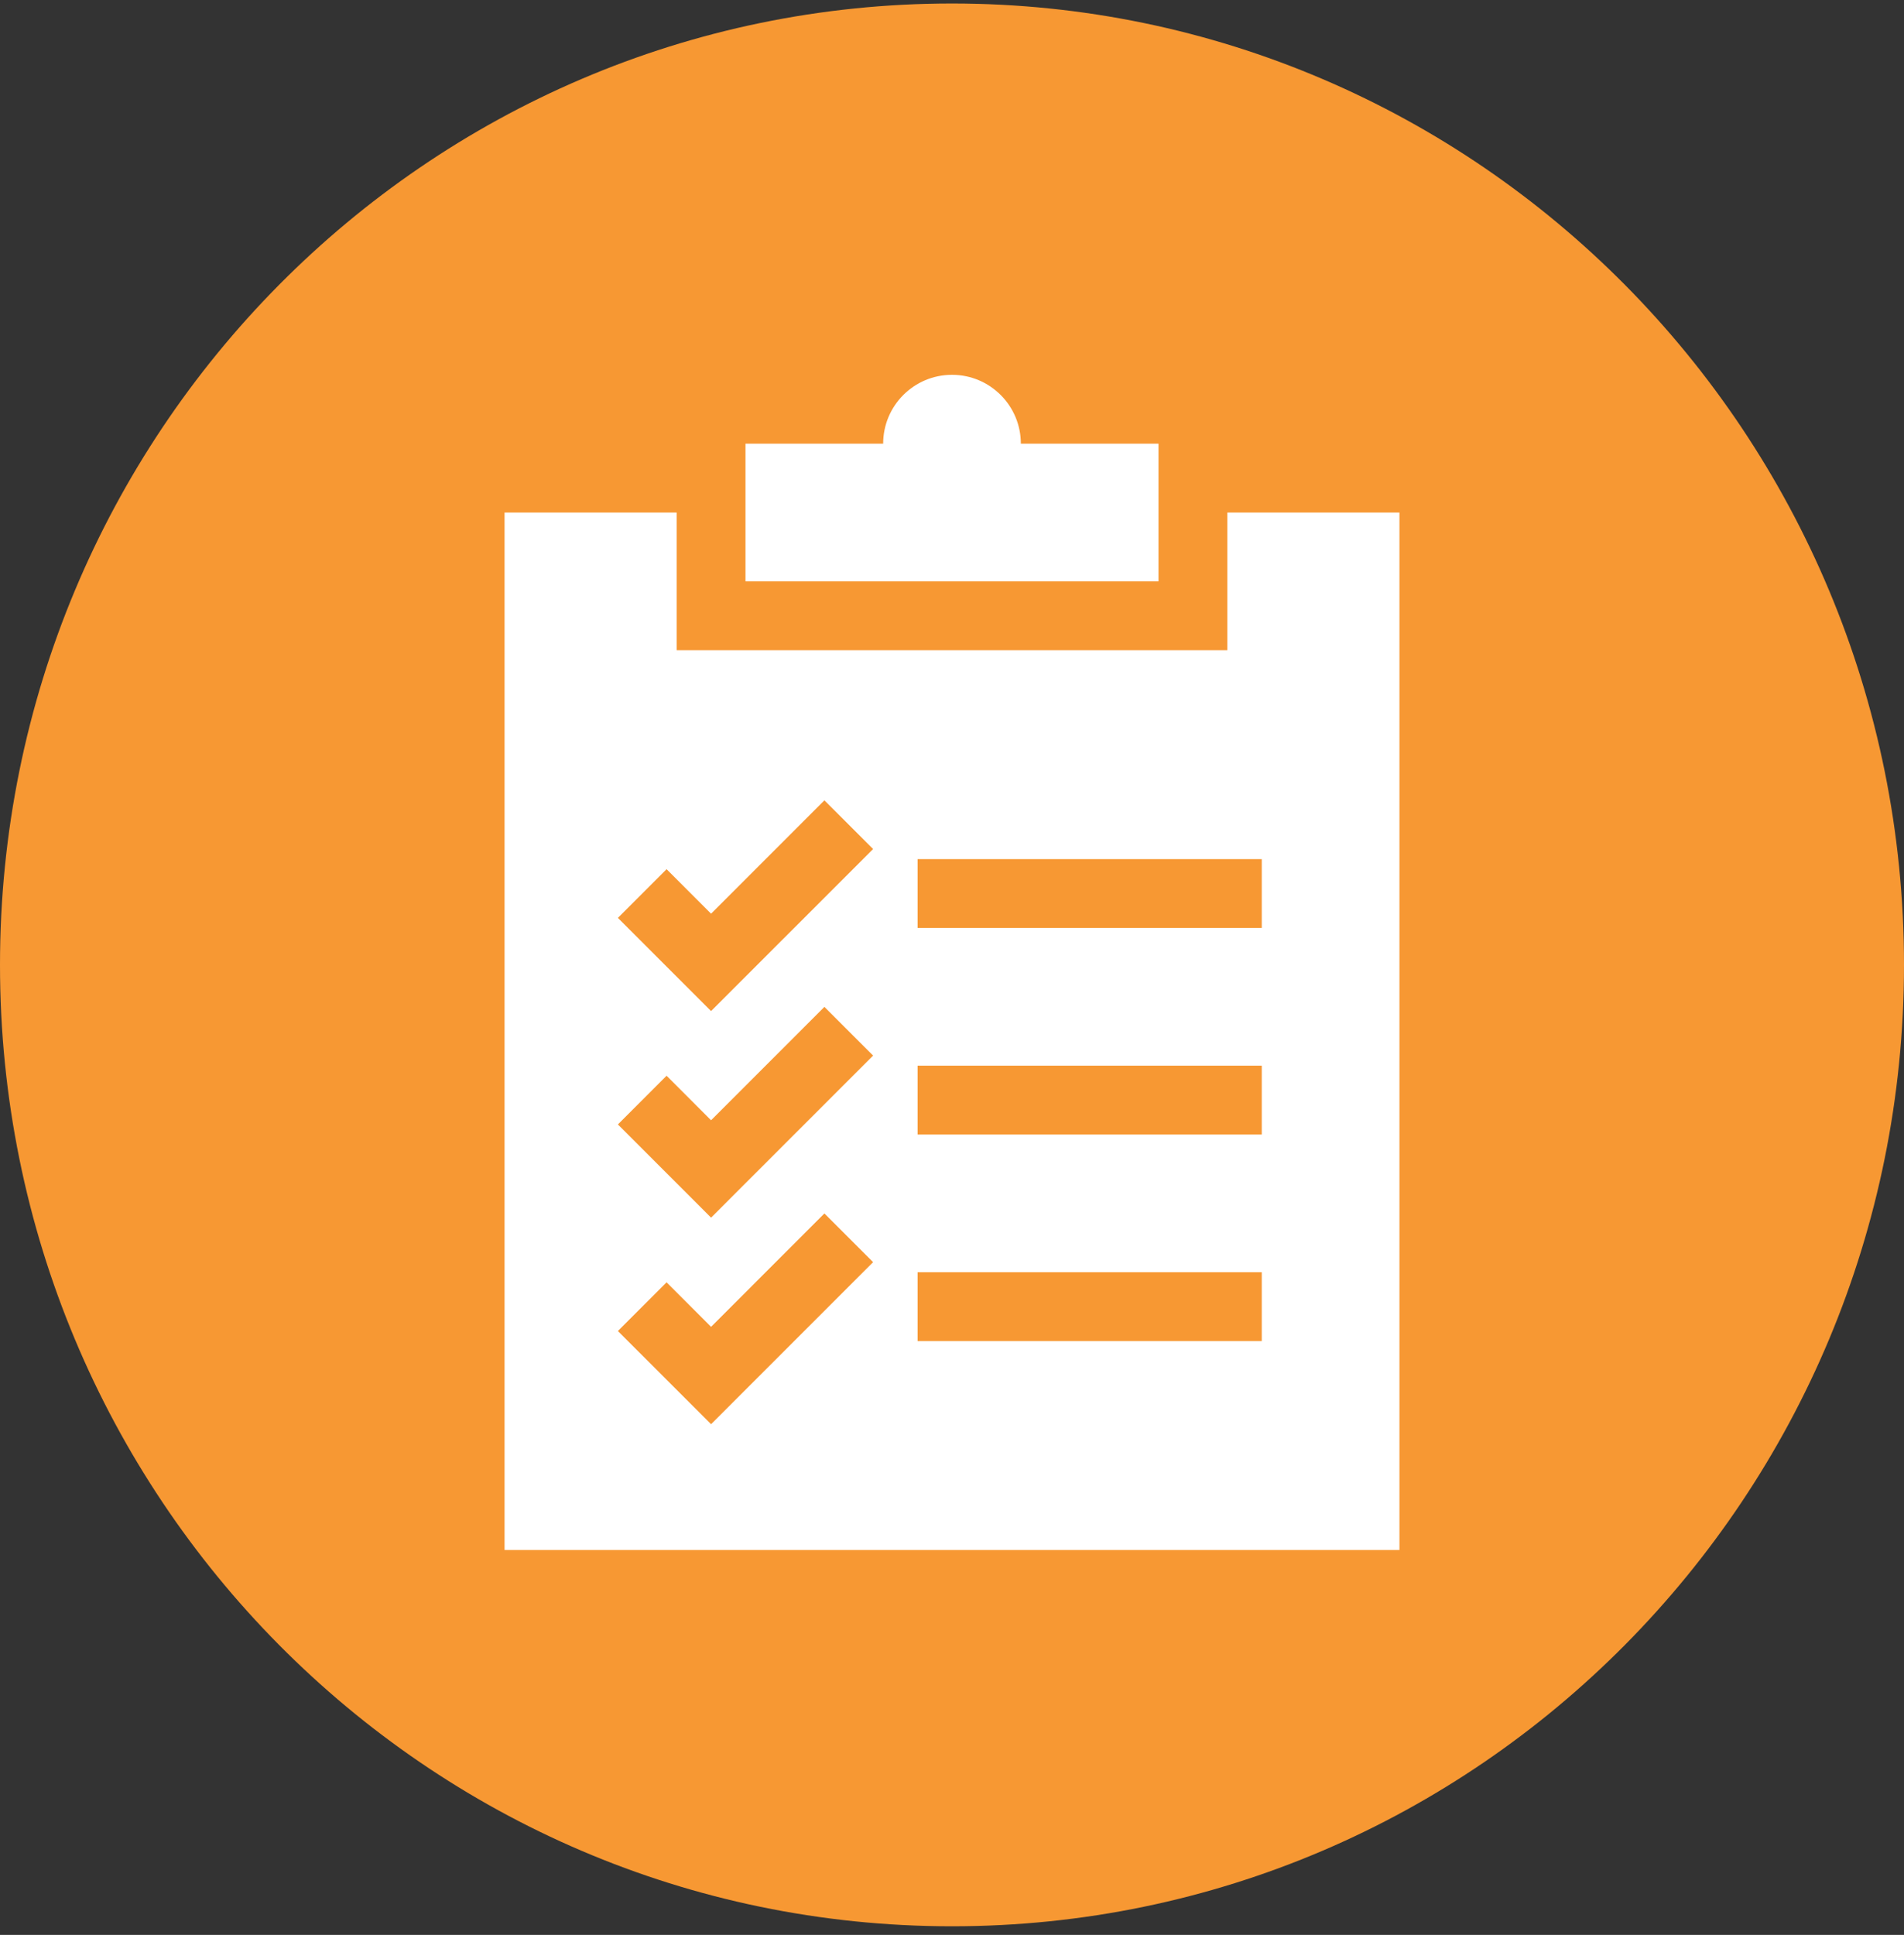 <svg fill="none" height="191" viewBox="0 0 188 191" width="188" xmlns="http://www.w3.org/2000/svg" xmlns:xlink="http://www.w3.org/1999/xlink"><rect x="0" y="0" width="188" height="191" fill="#333333" stroke="none"/><clipPath id="a"><path d="m36 36.999h116v116h-116z"/></clipPath><path clip-rule="evenodd" d="m94 190.148c51.915 0 94-42.489 94-94.902 0-52.413-42.085-94.901-94-94.901-51.915 0-94 42.489-94 94.901 0 52.413 42.085 94.902 94 94.902z" fill="#f79833" fill-rule="evenodd"/><g clip-path="url(#a)" fill="#fff"><path d="m121.188 50.593v13.594h-54.376v-13.594h-16.992v102.407h88.36v-102.407zm-50.977 89.993-9.201-9.198 4.808-4.808 4.393 4.395 11.19-11.192 4.808 4.808zm0-20.39-9.201-9.199 4.808-4.808 4.393 4.396 11.19-11.192 4.808 4.807zm0-20.391-9.201-9.198 4.808-4.808 4.393 4.395 11.19-11.192 4.808 4.808zm54.375 32.577h-33.984v-6.797h33.984zm0-20.39h-33.984v-6.797h33.984zm0-20.391h-33.984v-6.797h33.984z"/><path d="m100.797 43.796c0-3.754-3.043-6.797-6.797-6.797-3.754 0-6.797 3.043-6.797 6.797-1.645 0-11.938 0-13.594 0v13.594h40.782c0-1.645 0-11.938 0-13.594-1.645 0-11.939 0-13.594 0z"/></g></svg>